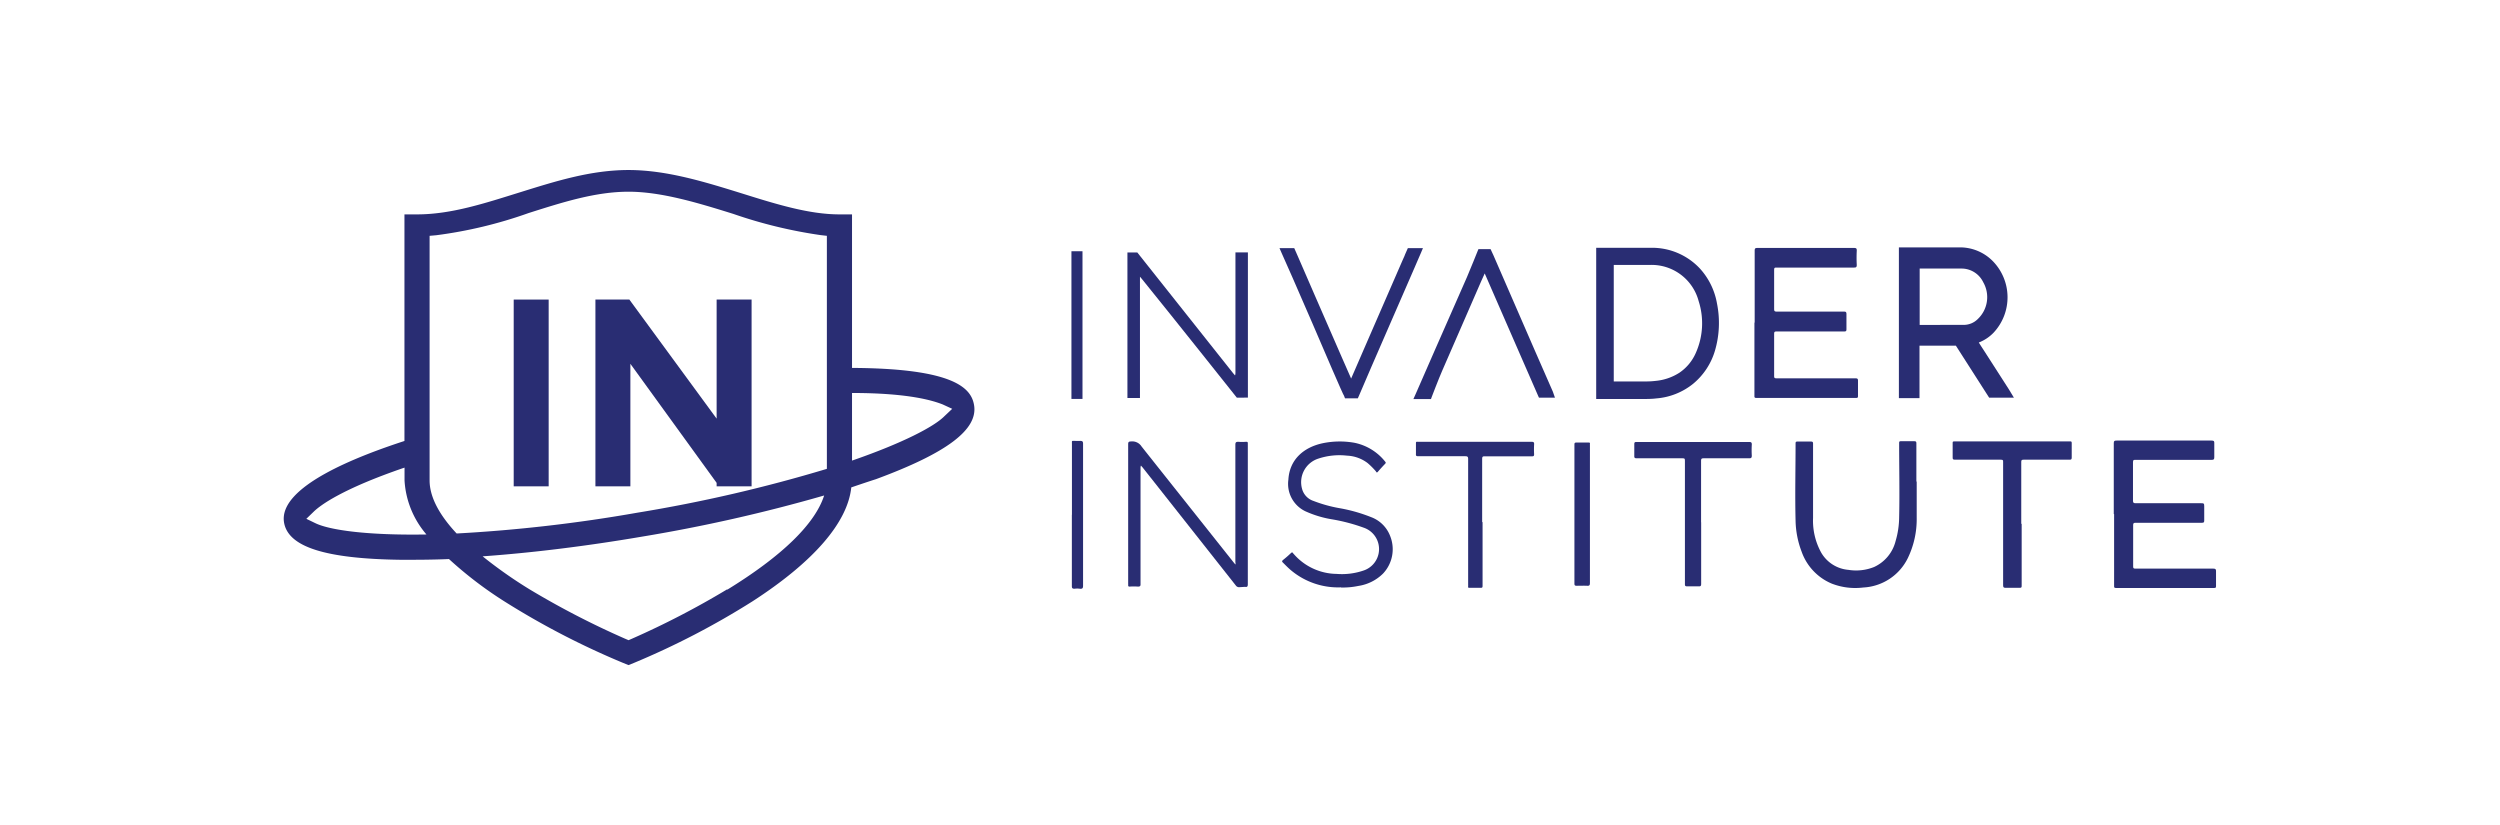 <svg id="Capa_1" data-name="Capa 1" xmlns="http://www.w3.org/2000/svg" viewBox="0 0 303.19 100"><defs><style>.cls-1,.cls-2{fill:#292d73;}.cls-2{fill-rule:evenodd;}</style></defs><path class="cls-1" d="M243.63,47.22l-3.07-4.78c-.2-.3-.39-.6-.58-.9a5,5,0,0,0,1.79-1.19,6.28,6.28,0,0,0-.08-8.67A5.59,5.59,0,0,0,237.74,30h-.14l-2.7,0c-1.81,0-3.6,0-3.61,0h-1V48.28h2.5v-.67s0-3.64,0-5.69h4.41l3.84,6,.2.31,3,0Zm-8.36-7.81h-2.46V32.57h3l2.16,0a2.92,2.92,0,0,1,2.55,1.66,3.65,3.65,0,0,1-.64,4.44,2.4,2.4,0,0,1-1.76.73h-2.81Z"/><path class="cls-1" d="M188.32,47.49l-2.19-5c-1.67-3.83-5-11.5-5-11.5l-.36-.78H179.3l-.12.29s-.86,2.15-1.27,3.1c-2,4.55-6.16,14-6.2,14.13l-.3.67,1.13,0h1l.11-.3s.83-2.17,1.25-3.13l4.71-10.81.45-1q1.92,4.4,3.83,8.78l2.62,6,.13.29,1.94,0Z"/><path class="cls-1" d="M171.65,30.09h-.91l-.34.77s-.06.14-.08.21-.09.2-.14.31l-.15.34-4.62,10.62c-.42,1-1.12,2.56-1.55,3.57-.33-.74-.86-1.95-1.18-2.69l-3.24-7.43L157.36,31l-.4-.91h-1.08l-.71,0,.28.64,0,0c.44,1,.88,2,1.33,3,.79,1.82,1.61,3.69,2.41,5.54C160.45,42.21,162.93,48,163,48l.12.31h1.55l.13-.29c0-.06,2.68-6.2,4-9.24.37-.86.75-1.71,1.12-2.57l1.64-3.77c.17-.38.33-.77.5-1.16l.24-.55.27-.64Z"/><path class="cls-2" d="M151.34,48.22V30.61h-1.51V31s0,9.47,0,14.21c0,.1,0,.22-.05.32l-.24-.28c-3.72-4.67-11.61-14.63-11.61-14.63h-1.2s0,11.65,0,17.31v.34h1.52V47.9s0-9.33,0-14c0-.11,0-.22,0-.34.08.09.15.16.21.24C142.3,38.54,150,48.23,150,48.23Z"/><path class="cls-2" d="M212.8,39.12q0-4.35,0-8.72c0-.28.08-.33.34-.33h11.71c.29,0,.34.09.33.34a16.45,16.45,0,0,0,0,1.72c0,.29-.1.32-.35.32h-9.35c-.25,0-.32,0-.32.31q0,2.36,0,4.71c0,.25.05.32.32.32h8.07c.28,0,.39,0,.38.36,0,.59,0,1.19,0,1.78,0,.22-.06.27-.28.27h-8.19c-.25,0-.3.06-.3.3,0,1.71,0,3.41,0,5.11,0,.22.06.27.27.27H225c.28,0,.34.07.33.34,0,.59,0,1.18,0,1.77,0,.19,0,.27-.25.27H213c-.25,0-.23-.12-.23-.28V39.12"/><path class="cls-1" d="M208.23,36.81a8.43,8.43,0,0,0-2.07-4.24,7.94,7.94,0,0,0-5.87-2.52q-1.11,0-3.24,0h-3.47v.57c0,.06,0,5.87,0,8.6s0,8.56,0,8.61v.56l.89,0h4.44c.78,0,1.38,0,1.94-.07a8.12,8.12,0,0,0,4.49-1.78,8.23,8.23,0,0,0,2.64-4A11.94,11.94,0,0,0,208.23,36.81Zm-4.54,8.38a6.42,6.42,0,0,1-2.88,1,9.74,9.74,0,0,1-1.26.07h-3.84v-8.6c0-1.81,0-3.68,0-5.53h4.4A5.9,5.9,0,0,1,206,36.5a8.82,8.82,0,0,1-.37,6.37A5.6,5.6,0,0,1,203.69,45.19Z"/><rect class="cls-1" x="129.94" y="30.47" width="1.34" height="17.91"/><path class="cls-2" d="M256.35,62.34c0-2.86,0-5.73,0-8.59,0-.28.08-.32.34-.32h11.53c.28,0,.33.08.32.33,0,.56,0,1.13,0,1.69,0,.29-.1.32-.35.32H259c-.24,0-.32,0-.32.31,0,1.54,0,3.09,0,4.63,0,.25.06.32.32.32h7.94c.29,0,.39,0,.38.36,0,.58,0,1.16,0,1.74,0,.22-.06.27-.27.27H259c-.25,0-.3.06-.3.3,0,1.68,0,3.35,0,5,0,.22.06.26.27.26h9.45c.28,0,.34.08.33.34,0,.58,0,1.16,0,1.75,0,.18,0,.26-.24.26h-11.9c-.24,0-.22-.12-.22-.28V62.34"/><path class="cls-2" d="M232.45,58.42c0,1.47,0,2.93,0,4.39a10.84,10.84,0,0,1-1.08,4.88,6.37,6.37,0,0,1-5.4,3.56,7.86,7.86,0,0,1-3.84-.48,6.56,6.56,0,0,1-3.63-3.85,11.1,11.1,0,0,1-.74-3.78c-.08-3.12,0-6.24,0-9.36,0-.19.05-.23.24-.23.54,0,1.08,0,1.62,0,.22,0,.26.07.26.27,0,3,0,6,0,9a8,8,0,0,0,1,4.22,4.22,4.22,0,0,0,3.29,2.07,5.84,5.84,0,0,0,3.12-.35,4.71,4.71,0,0,0,2.6-3.14,10.44,10.44,0,0,0,.43-2.84c.07-3,0-6,0-9,0-.21,0-.28.26-.27.52,0,1,0,1.57,0,.21,0,.26.06.26.27,0,1.53,0,3.07,0,4.6"/><path class="cls-2" d="M151,71.17c.3.06.33-.1.33-.35V56.4c0-.86,0-1.72,0-2.58,0-.18,0-.25-.23-.24a5.65,5.65,0,0,1-.92,0c-.31,0-.36.09-.36.38q0,7.08,0,14.17c0,.1.05.22,0,.33l-.24-.29q-5.56-7-11.12-14a1.34,1.34,0,0,0-1.31-.63c-.27,0-.33.08-.33.34q0,8.48,0,16.94a.76.76,0,0,1,0,.15c0,.14.05.17.18.17a6.8,6.8,0,0,1,1,0c.29,0,.33-.09.32-.34v-14c0-.11,0-.22.05-.34.07.09.14.16.21.24L149.87,71a.48.48,0,0,0,.46.21Z"/><path class="cls-2" d="M162.65,71.23a8.9,8.9,0,0,1-6-2c-.37-.3-.71-.65-1.06-1-.13-.11-.13-.19,0-.31.31-.25.61-.5.9-.78s.24-.1.37,0a7,7,0,0,0,5.23,2.46,8.11,8.11,0,0,0,3.28-.41A2.74,2.74,0,0,0,165.4,64a22,22,0,0,0-3.75-1,12.84,12.84,0,0,1-3.35-1,3.68,3.68,0,0,1-2.05-3.83c.14-2.46,1.88-3.92,4.13-4.41a10.18,10.18,0,0,1,3.89-.06A6.38,6.38,0,0,1,168,56c.08.1.07.14,0,.23-.31.32-.61.65-.91,1-.14.15-.18,0-.23-.07a9.1,9.1,0,0,0-1-1,4.42,4.42,0,0,0-2.49-.9,8.12,8.12,0,0,0-3.46.35,3,3,0,0,0-2,3.68,2.11,2.11,0,0,0,1.38,1.46,16.69,16.69,0,0,0,3.11.87,19.37,19.37,0,0,1,3.87,1.09,3.94,3.94,0,0,1,2.3,2.24,4.3,4.3,0,0,1-.84,4.61,5.37,5.37,0,0,1-3,1.5,9.15,9.15,0,0,1-2.11.19"/><path class="cls-2" d="M245.18,63.5V71c0,.23,0,.29-.27.29-.56,0-1.11,0-1.66,0-.26,0-.32-.06-.32-.32q0-6.87,0-13.74c0-.4,0-.8,0-1.2,0-.22,0-.28-.29-.28h-5.55c-.23,0-.29-.06-.28-.28,0-.58,0-1.15,0-1.72,0-.18,0-.22.22-.22h14c.17,0,.22,0,.22.22,0,.58,0,1.17,0,1.75,0,.2-.06.25-.25.25h-5.59c-.23,0-.28.06-.28.28,0,2.51,0,5,0,7.52"/><path class="cls-2" d="M206.31,63.34c0,2.49,0,5,0,7.46,0,.26-.06.32-.31.31q-.69,0-1.38,0c-.25,0-.28-.07-.28-.29,0-4.94,0-9.88,0-14.81,0-.43,0-.43-.41-.43H198.5c-.24,0-.31-.06-.3-.3q0-.7,0-1.41c0-.22.06-.27.27-.27h13.65c.28,0,.34.08.33.34a11.45,11.45,0,0,0,0,1.31c0,.29-.09.33-.34.33h-5.49c-.25,0-.32.05-.32.31,0,2.48,0,5,0,7.45"/><path class="cls-2" d="M179.8,63.28V71c0,.22,0,.3-.28.29-.42,0-.86,0-1.28,0-.15,0-.21,0-.19-.19a1.08,1.08,0,0,0,0-.18q0-7.62,0-15.25c0-.27-.07-.34-.35-.34H172c-.24,0-.3-.06-.28-.28,0-.42,0-.84,0-1.26,0-.16,0-.24.21-.21h13.8c.28,0,.34.07.32.33a11.42,11.42,0,0,0,0,1.17c0,.23-.06.26-.27.26h-5.67c-.27,0-.36,0-.36.34,0,2.56,0,5.11,0,7.67"/><path class="cls-2" d="M190.94,62.36q0-4.19,0-8.37c0-.25,0-.33.31-.32.46,0,.92,0,1.38,0,.15,0,.21,0,.19.19a.75.75,0,0,0,0,.15c0,5.56,0,11.12,0,16.68,0,.28-.06.37-.34.35s-.84,0-1.26,0c-.23,0-.28-.06-.28-.28q0-3.4,0-6.81Z"/><path class="cls-2" d="M130,62.42V53.87c0-.47-.07-.4.41-.4a5.61,5.61,0,0,0,.58,0c.31,0,.36.09.36.37q0,8.6,0,17.18c0,.33-.09.41-.39.38a2.29,2.29,0,0,0-.64,0c-.29,0-.33-.09-.33-.35q0-4.31,0-8.62"/><rect class="cls-1" x="62.3" y="36.33" width="4.24" height="22.65"/><polygon class="cls-1" points="76.45 44.12 86.91 58.56 86.91 58.98 91.15 58.98 91.15 36.33 86.91 36.33 86.91 50.77 76.4 36.43 76.33 36.33 72.21 36.33 72.21 58.98 76.45 58.98 76.45 44.12"/><path class="cls-1" d="M118.13,49.13c-.33-2-2.29-4.45-14.8-4.51V26H101.8c-3.67,0-7.64-1.23-11.85-2.55-4.48-1.39-9.11-2.83-13.72-2.83S67.32,22,63.07,23.32,54.74,26,50.58,26H49.05V53.48C43.5,55.29,33.7,59,34.45,63.38c.51,2.95,5,4.39,14.19,4.51,1.82,0,3.76,0,5.81-.09a47.48,47.48,0,0,0,6.73,5.14,96.37,96.37,0,0,0,14.4,7.46l.65.26.64-.26a96.14,96.14,0,0,0,14.37-7.46c7.41-4.79,11.55-9.55,12-13.83,1-.34,2-.68,3-1C114.85,54.93,118.63,52.09,118.13,49.13ZM52.1,28.6l.79-.07A53.75,53.75,0,0,0,64.1,25.84c4.19-1.33,8.14-2.59,12.13-2.59s8.47,1.37,12.7,2.69A57.1,57.1,0,0,0,99.5,28.51l.78.09V56.86a180,180,0,0,1-23,5.32A183.9,183.9,0,0,1,55.38,64.7c-2.16-2.31-3.28-4.48-3.28-6.44ZM38.29,63.47l-1.14-.55.91-.88c.81-.78,3.43-2.74,11-5.33v1.55a11,11,0,0,0,2.66,6.56C44.49,64.94,40,64.28,38.29,63.47Zm49.9,8a102.35,102.35,0,0,1-11.57,6l-.39.17-.4-.17a102,102,0,0,1-11.61-6,55.1,55.1,0,0,1-5.69-4c5.93-.42,12.53-1.23,19.28-2.38a194.16,194.16,0,0,0,22.14-5C98.84,63.55,94.83,67.44,88.19,71.52Zm26.35-21c-1.24,1.26-5,3.24-11.21,5.39v-8.2c7.14,0,10,1,11,1.39l1.15.53Z"/></svg>